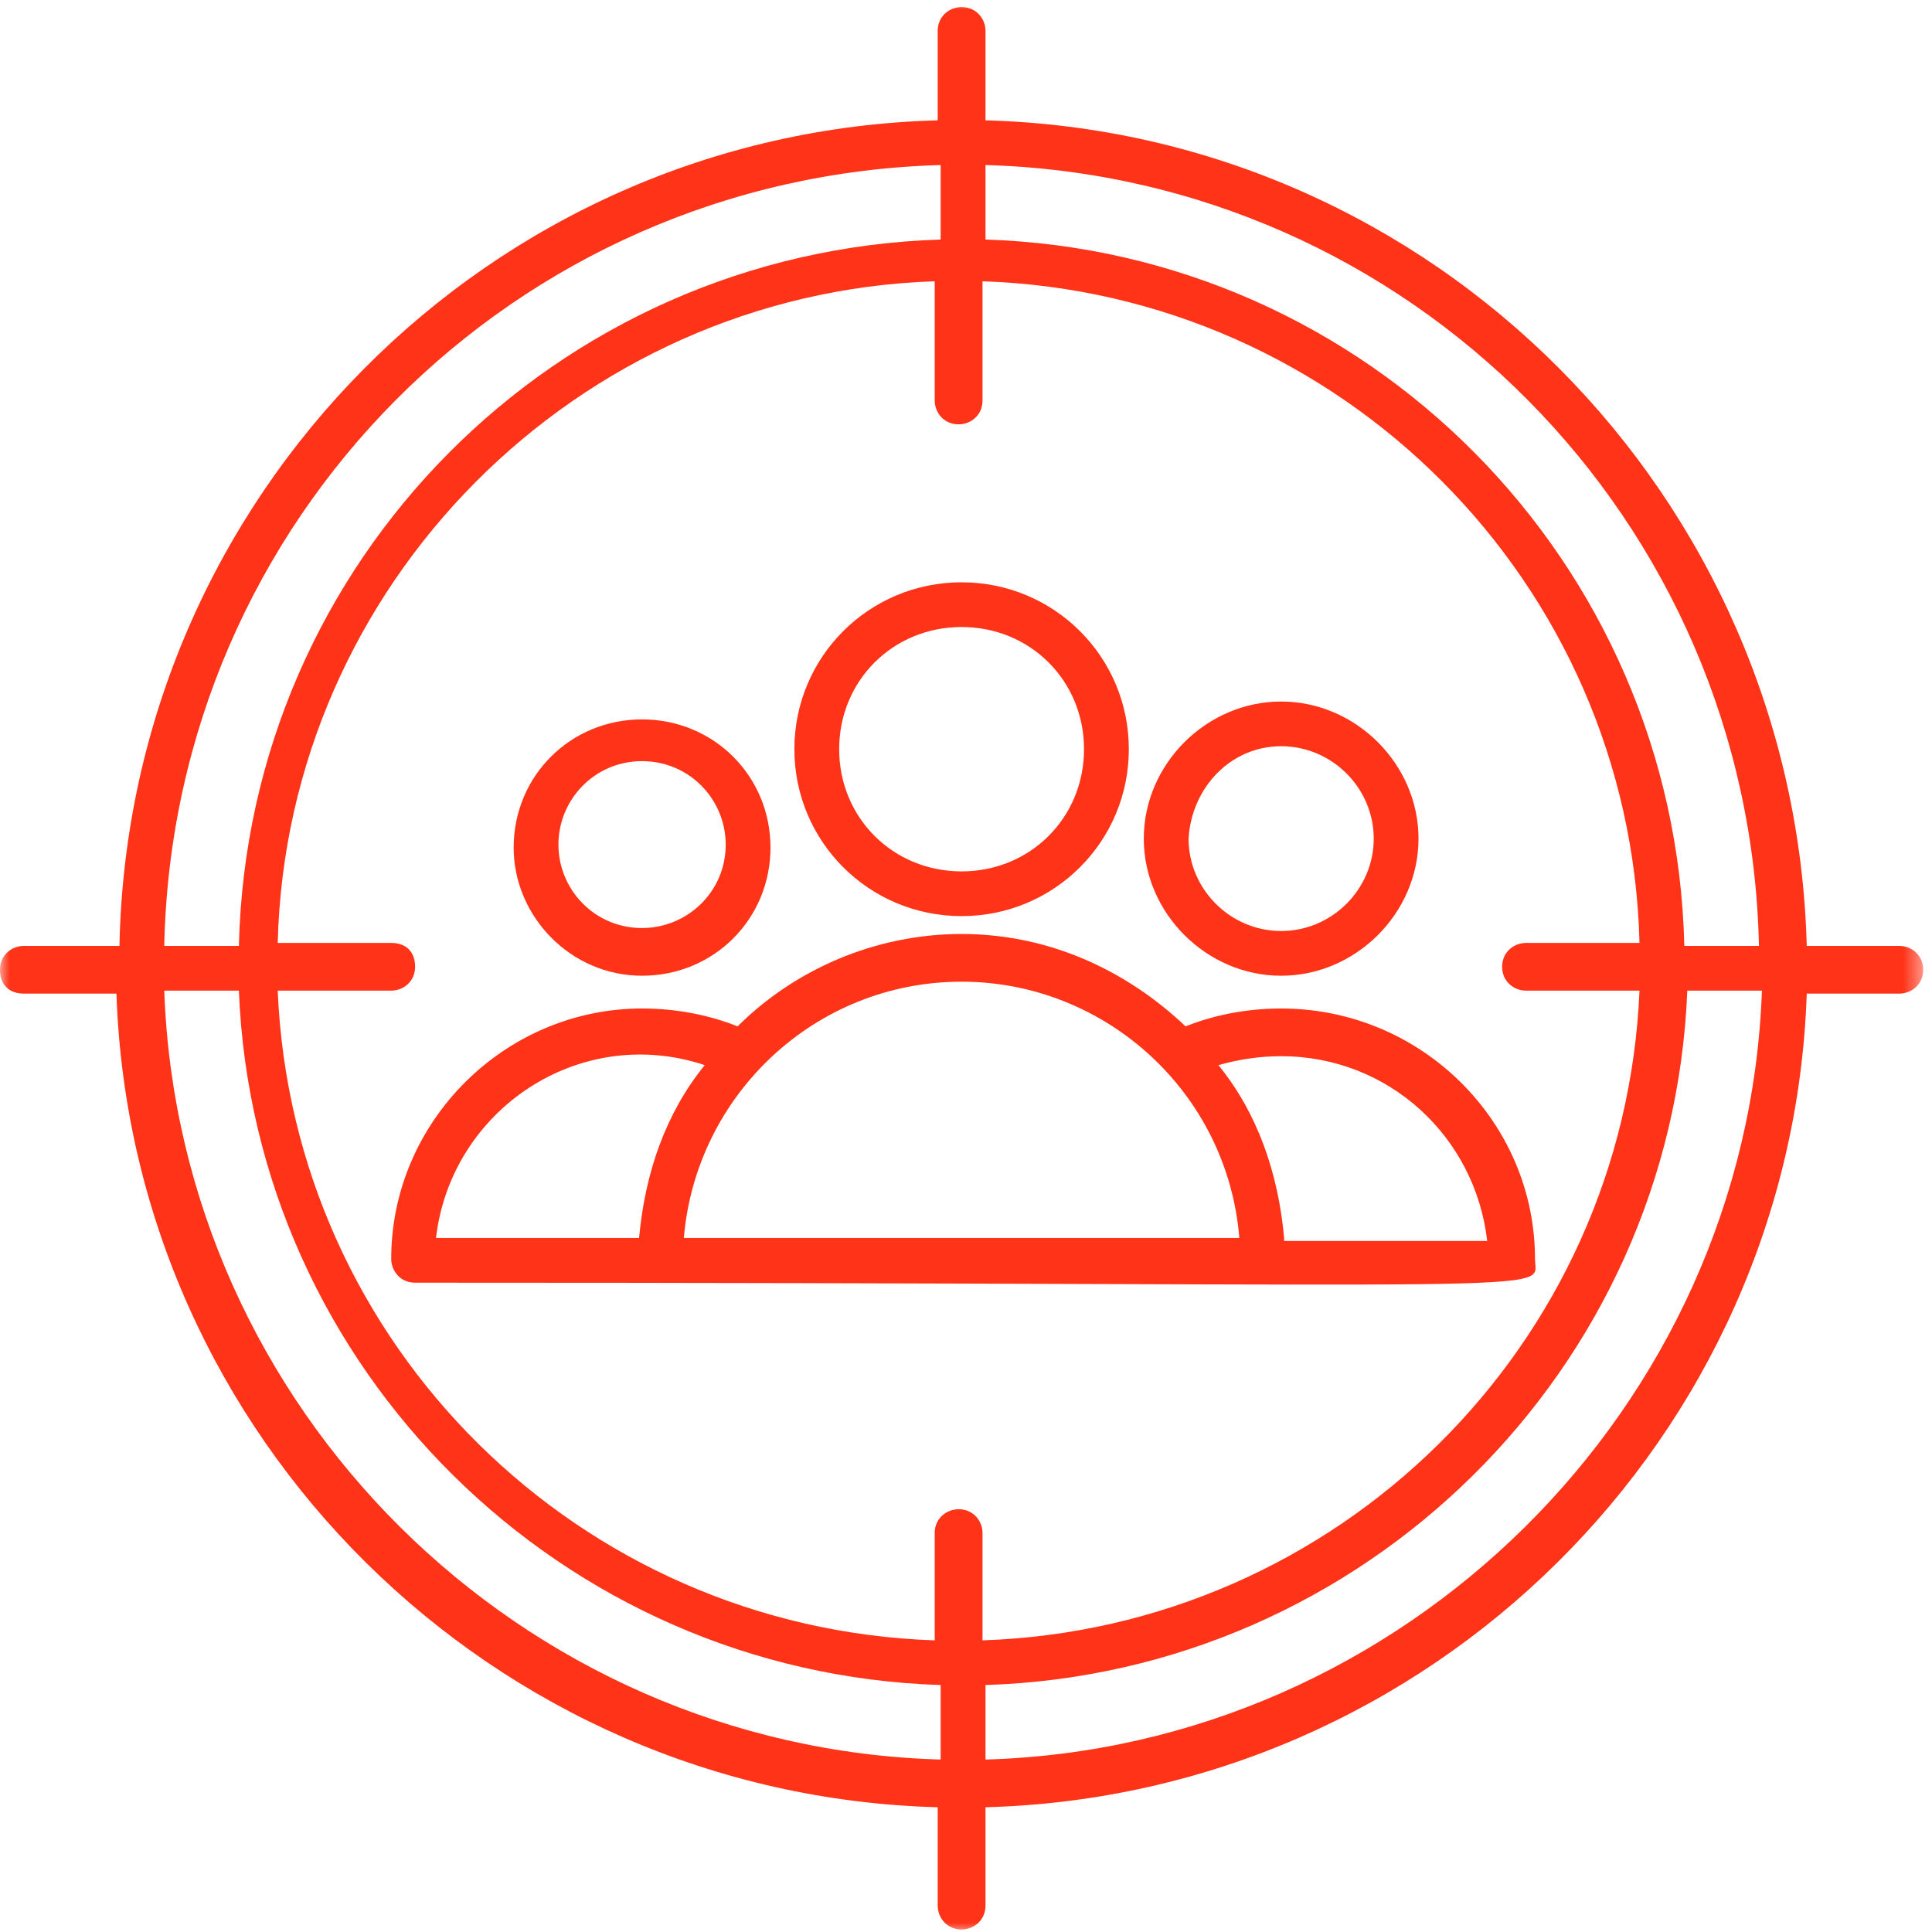 <svg width="100" height="100" viewBox="0 0 100 100" fill="none" xmlns="http://www.w3.org/2000/svg">
<mask id="mask0_90_160" style="mask-type:luminance" maskUnits="userSpaceOnUse" x="0" y="0" width="100" height="100">
<path d="M0 0H99.544V100H0V0Z" fill="white"/>
</mask>
<g mask="url(#mask0_90_160)">
<path d="M98.309 48.96H93.517C92.898 25.666 74.195 6.846 51.009 6.229V1.602C51.009 0.983 50.545 0.367 49.772 0.367C49.154 0.367 48.535 0.829 48.535 1.602V6.229C25.349 6.846 6.646 25.666 6.183 48.96H1.237C0.618 48.96 0 49.423 0 50.194C0 50.966 0.463 51.429 1.237 51.429H6.027C6.802 74.414 25.504 92.926 48.535 93.543V98.633C48.535 99.25 48.999 99.868 49.772 99.868C50.391 99.868 51.009 99.404 51.009 98.633V93.543C74.041 92.926 92.744 74.414 93.517 51.429H98.309C98.926 51.429 99.544 50.966 99.544 50.194C99.544 49.423 98.926 48.96 98.309 48.96ZM91.043 48.96H87.18C86.715 29.061 70.794 13.018 51.009 12.399V8.542C72.958 9.161 90.579 26.9 91.043 48.96ZM78.987 51.275H84.86C84.087 69.632 69.249 84.286 50.855 84.904V79.35C50.855 78.733 50.391 78.117 49.618 78.117C48.999 78.117 48.381 78.579 48.381 79.35V84.904C29.987 84.286 15.147 69.632 14.374 51.275H20.249C20.868 51.275 21.486 50.812 21.486 50.039C21.486 49.269 21.022 48.806 20.249 48.806H14.374C14.839 30.294 29.831 15.176 48.381 14.559V20.731C48.381 21.347 48.845 21.964 49.618 21.964C50.236 21.964 50.855 21.502 50.855 20.731V14.559C69.403 15.176 84.397 30.14 84.86 48.806H78.987C78.368 48.806 77.75 49.269 77.75 50.039C77.75 50.812 78.368 51.275 78.987 51.275ZM48.689 8.542V12.399C28.75 13.018 12.829 29.061 12.365 48.96H8.501C8.966 26.9 26.587 9.161 48.689 8.542ZM8.501 51.275H12.365C13.139 70.866 29.059 86.601 48.689 87.217V91.074C26.895 90.457 9.274 72.871 8.501 51.275ZM51.009 91.074V87.217C70.64 86.601 86.561 70.866 87.334 51.275H91.197C90.425 72.871 72.649 90.457 51.009 91.074Z" fill="#FF3318"/>
</g>
<path d="M49.772 47.418C54.564 47.418 58.428 43.561 58.428 38.778C58.428 33.996 54.564 30.14 49.772 30.14C44.98 30.14 41.117 33.996 41.117 38.778C41.117 43.561 44.98 47.418 49.772 47.418ZM49.772 32.454C53.327 32.454 56.109 35.231 56.109 38.778C56.109 42.326 53.327 45.103 49.772 45.103C46.217 45.103 43.435 42.326 43.435 38.778C43.435 35.231 46.217 32.454 49.772 32.454Z" fill="#FF3318"/>
<path d="M66.312 52.2C64.611 52.2 62.911 52.508 61.366 53.125C58.273 50.194 54.254 48.343 49.772 48.343C45.29 48.343 41.117 50.194 38.178 53.125C36.633 52.508 34.934 52.2 33.232 52.2C26.122 52.2 20.249 58.063 20.249 65.157C20.249 65.776 20.712 66.392 21.486 66.392C82.696 66.392 79.451 67.009 79.451 65.157C79.451 58.063 73.576 52.2 66.312 52.2ZM49.772 50.812C57.192 50.812 63.53 56.519 64.148 64.078C61.21 64.078 35.86 64.078 35.396 64.078C36.015 56.673 42.198 50.812 49.772 50.812ZM36.479 55.131C34.469 57.598 33.388 60.684 33.078 64.078H22.567C23.34 57.444 29.987 52.971 36.479 55.131ZM66.466 64.078C66.158 60.684 65.075 57.598 63.065 55.131C64.148 54.823 65.229 54.669 66.312 54.669C71.877 54.669 76.359 58.834 76.977 64.232H66.466V64.078Z" fill="#FF3318"/>
<path d="M66.312 50.504C70.175 50.504 73.422 47.264 73.422 43.407C73.422 39.551 70.175 36.311 66.312 36.311C62.447 36.311 59.202 39.551 59.202 43.407C59.202 47.264 62.447 50.504 66.312 50.504ZM66.312 38.624C68.939 38.624 71.104 40.784 71.104 43.407C71.104 46.029 68.939 48.189 66.312 48.189C63.684 48.189 61.52 46.029 61.52 43.407C61.674 40.784 63.684 38.624 66.312 38.624Z" fill="#FF3318"/>
<path d="M33.232 50.504C36.943 50.504 39.88 47.572 39.88 43.87C39.88 40.168 36.943 37.236 33.232 37.236C29.523 37.236 26.587 40.168 26.587 43.87C26.587 47.418 29.523 50.504 33.232 50.504ZM33.232 39.397C35.706 39.397 37.562 41.401 37.562 43.716C37.562 46.183 35.552 48.035 33.232 48.035C30.76 48.035 28.904 46.029 28.904 43.716C28.904 41.401 30.76 39.397 33.232 39.397Z" fill="#FF3318"/>
</svg>
